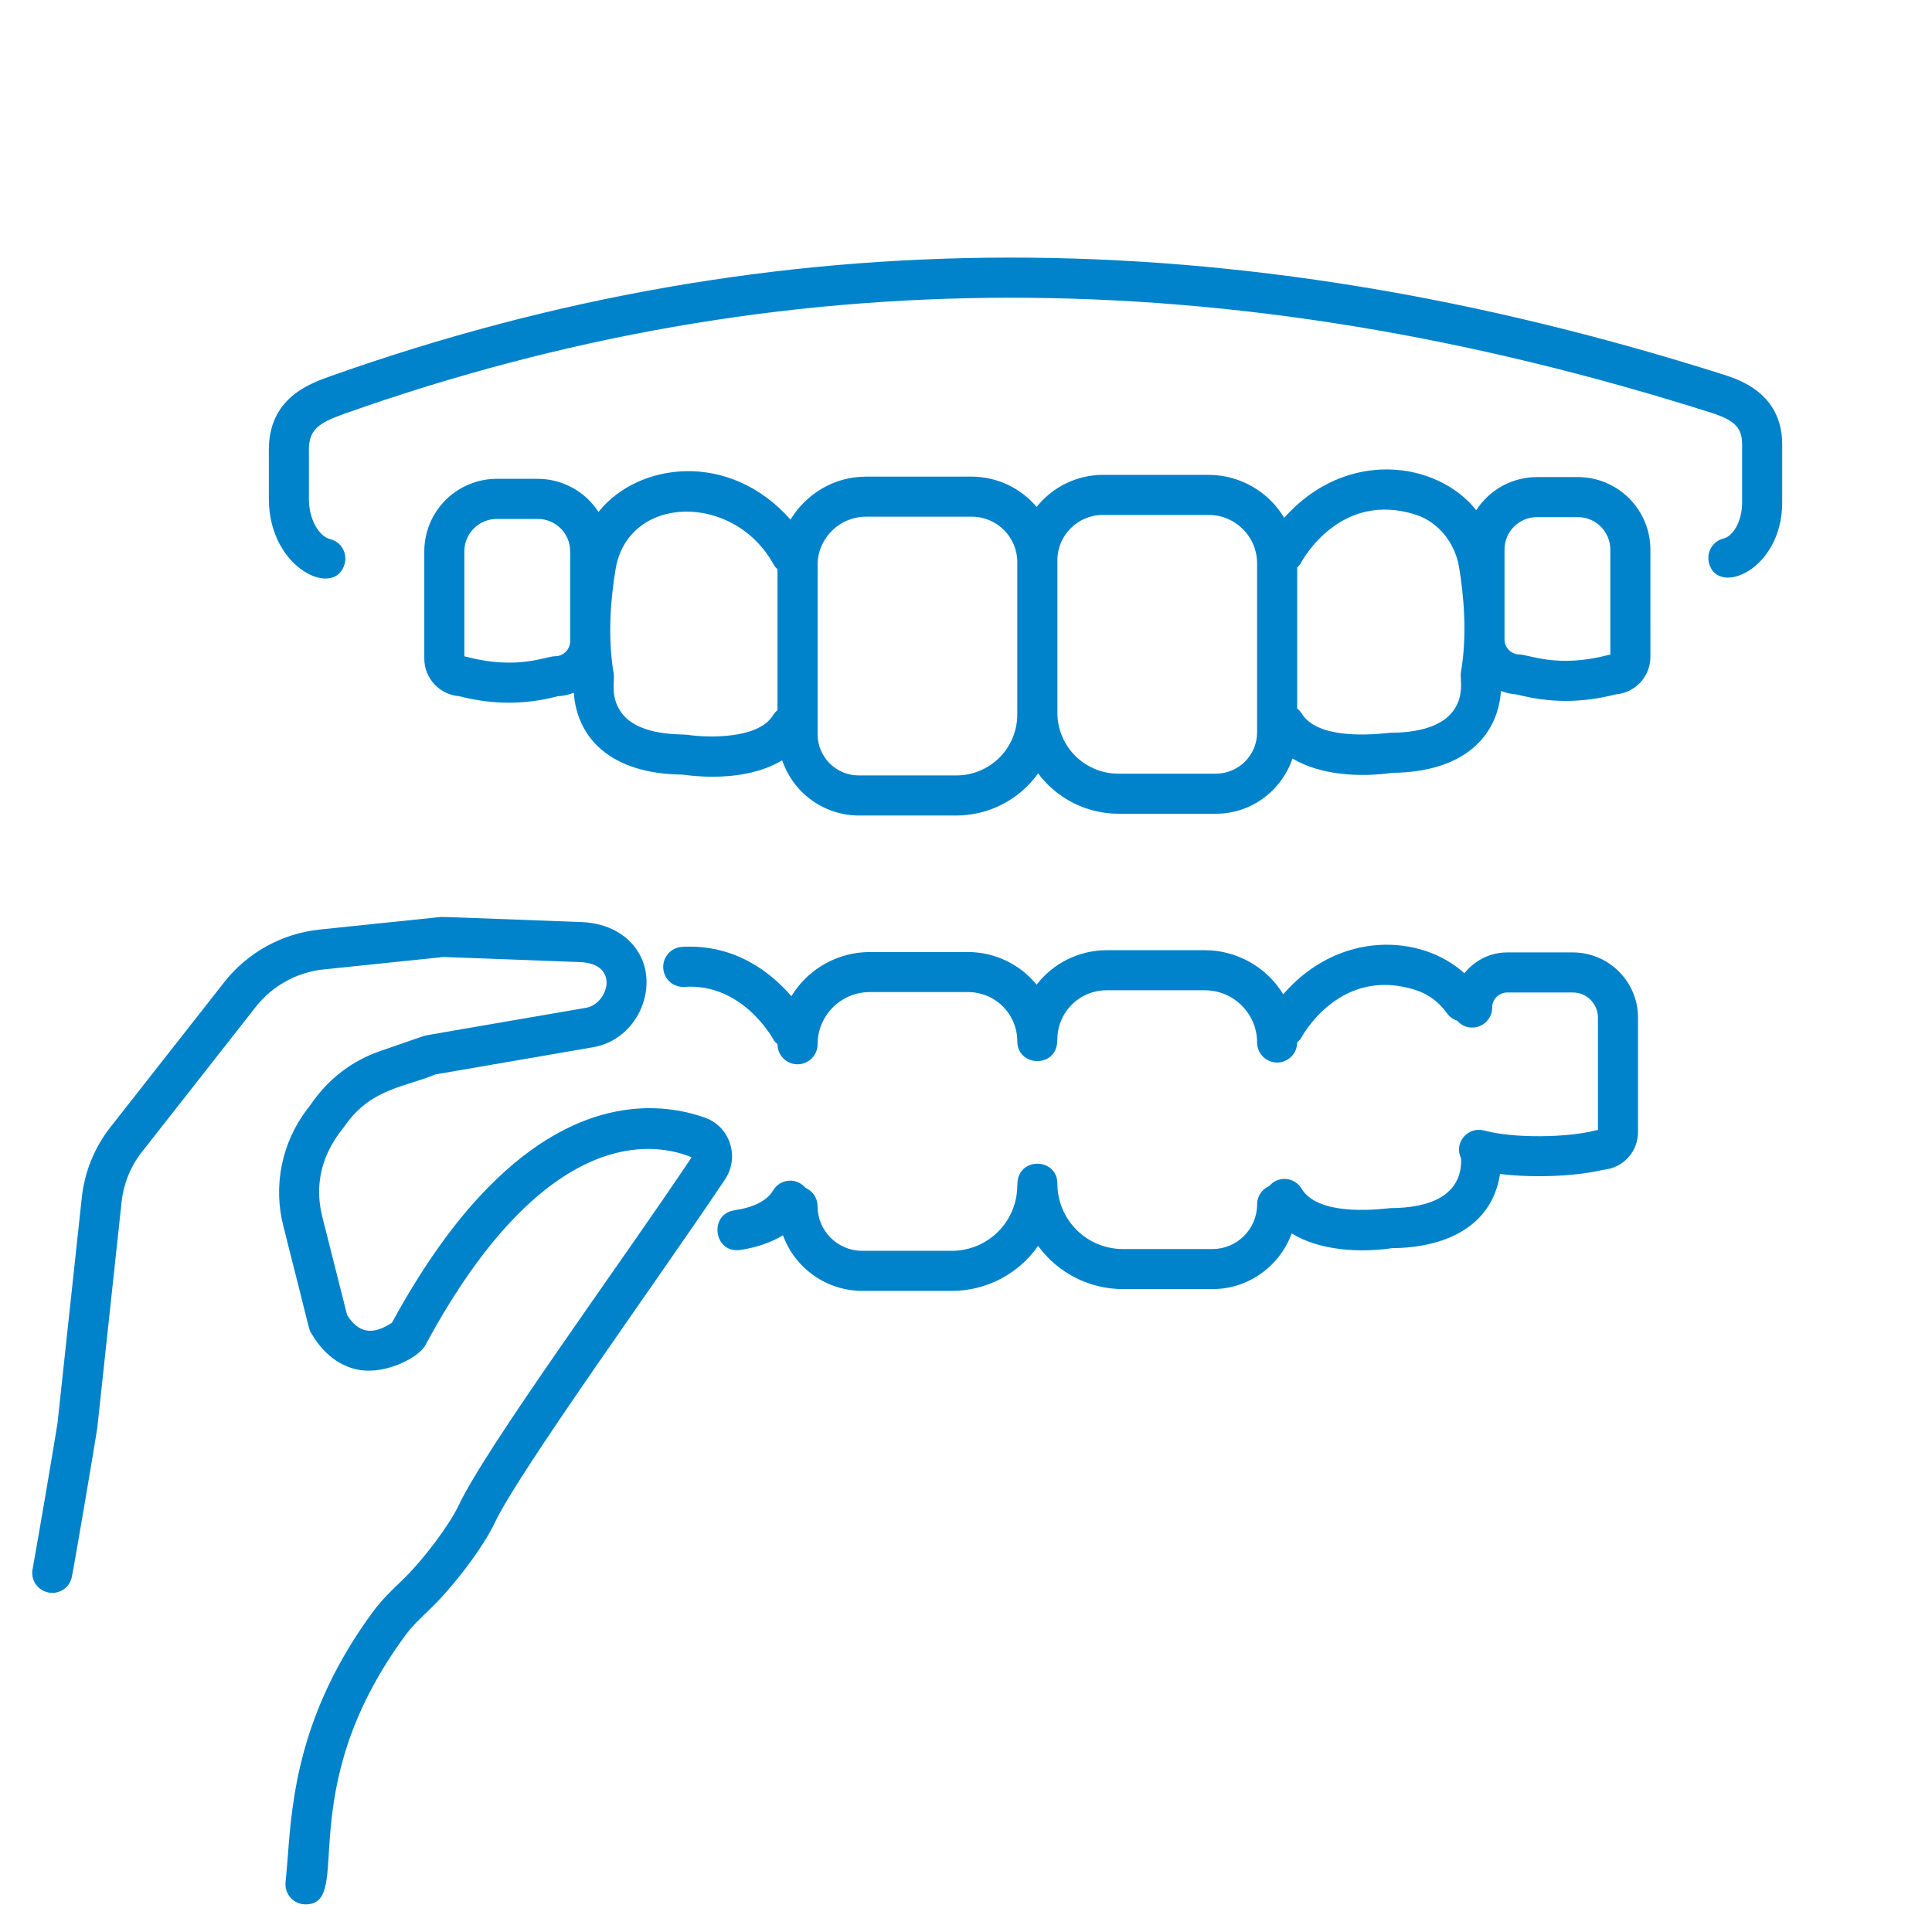<?xml version="1.0" encoding="UTF-8"?>
<svg xmlns="http://www.w3.org/2000/svg" width="60" height="60" viewBox="0 0 60 60" fill="none">
  <path d="M55.348 15.606V13.809C55.348 12.213 54.012 11.789 53.508 11.628C38.203 6.775 24.063 6.79 10.282 11.676C9.607 11.915 8.349 12.36 8.349 13.972V15.492C8.349 17.69 10.441 18.606 10.708 17.492C10.728 17.413 10.731 17.33 10.718 17.249C10.705 17.168 10.677 17.091 10.634 17.021C10.591 16.951 10.535 16.891 10.469 16.843C10.402 16.795 10.328 16.76 10.248 16.741C9.933 16.667 9.593 16.167 9.593 15.492V13.972C9.593 13.35 9.883 13.138 10.697 12.849C24.215 8.057 38.094 8.046 53.132 12.814C53.876 13.051 54.103 13.283 54.103 13.81V15.606C54.103 16.211 53.806 16.656 53.531 16.722C53.451 16.741 53.376 16.776 53.31 16.824C53.244 16.872 53.188 16.933 53.145 17.002C53.103 17.072 53.074 17.15 53.061 17.23C53.049 17.311 53.052 17.394 53.071 17.473C53.328 18.543 55.348 17.704 55.348 15.606Z" fill="#0083CA"></path>
  <path d="M51.254 17.067C51.254 16.47 51.016 15.898 50.594 15.476C50.172 15.054 49.6 14.816 49.003 14.816H47.731C47.356 14.816 46.987 14.911 46.658 15.09C46.329 15.27 46.05 15.529 45.846 15.844C44.617 14.3 41.781 13.935 39.882 16.082C39.64 15.676 39.296 15.339 38.885 15.106C38.474 14.872 38.01 14.748 37.537 14.747H34.251C33.855 14.748 33.465 14.838 33.108 15.011C32.752 15.183 32.439 15.434 32.193 15.743C31.946 15.45 31.638 15.214 31.291 15.051C30.944 14.889 30.565 14.804 30.182 14.802H26.896C25.899 14.802 25.032 15.341 24.55 16.137C22.65 13.984 19.813 14.358 18.586 15.899C18.383 15.584 18.104 15.325 17.774 15.145C17.445 14.965 17.076 14.871 16.701 14.87H15.428C14.832 14.871 14.259 15.108 13.837 15.53C13.415 15.952 13.178 16.525 13.177 17.121V20.454C13.177 21.068 13.653 21.574 14.256 21.62C15.311 21.89 16.293 21.891 17.328 21.622C17.501 21.614 17.664 21.572 17.82 21.515C17.915 22.881 18.92 24.036 21.2 24.056C21.349 24.078 21.698 24.122 22.133 24.122C22.782 24.122 23.62 24.018 24.292 23.612C24.461 24.111 24.78 24.544 25.207 24.851C25.634 25.159 26.146 25.325 26.672 25.327H29.702C30.198 25.326 30.688 25.206 31.129 24.979C31.57 24.752 31.951 24.423 32.239 24.019C32.529 24.407 32.905 24.721 33.337 24.939C33.77 25.156 34.246 25.27 34.73 25.272H37.761C38.868 25.272 39.801 24.55 40.14 23.557C41.008 24.08 42.248 24.144 43.233 24.001C45.512 23.98 46.518 22.825 46.613 21.459C46.768 21.517 46.931 21.558 47.104 21.567C48.133 21.833 49.114 21.837 50.177 21.565C50.471 21.542 50.745 21.409 50.944 21.192C51.144 20.976 51.255 20.692 51.255 20.398L51.254 17.067ZM17.707 19.912C17.706 20.036 17.657 20.155 17.569 20.243C17.481 20.331 17.362 20.38 17.238 20.38C16.953 20.38 16.069 20.813 14.506 20.401C14.478 20.393 14.45 20.388 14.421 20.384V17.121C14.421 16.567 14.872 16.116 15.428 16.116H16.7C17.256 16.116 17.707 16.567 17.707 17.121V19.912ZM21.349 22.82C21.161 22.792 19.922 22.868 19.354 22.202C18.927 21.701 19.096 21.136 19.062 20.941C18.854 19.75 18.979 18.505 19.119 17.672C19.506 15.355 22.797 15.277 24.035 17.547C24.063 17.6 24.106 17.64 24.146 17.681V22.057C24.093 22.099 24.047 22.149 24.01 22.207C23.549 22.982 21.893 22.905 21.349 22.82ZM31.593 22.189C31.593 22.691 31.393 23.172 31.039 23.527C30.684 23.882 30.203 24.081 29.701 24.082H26.671C26.332 24.082 26.006 23.947 25.766 23.707C25.526 23.467 25.391 23.141 25.391 22.802V17.55C25.391 16.721 26.066 16.047 26.894 16.047H30.181C30.96 16.047 31.593 16.68 31.593 17.459V22.19V22.189ZM39.04 22.747C39.04 23.452 38.466 24.027 37.76 24.027H34.73C34.228 24.027 33.747 23.827 33.392 23.472C33.038 23.118 32.838 22.637 32.838 22.136V17.403C32.838 16.624 33.471 15.992 34.25 15.992H37.536C38.366 15.992 39.04 16.666 39.04 17.494V22.747ZM45.084 22.136C44.748 22.54 44.089 22.755 43.181 22.756C43.087 22.756 40.974 23.08 40.421 22.151C40.384 22.094 40.338 22.043 40.285 22.001V17.626C40.326 17.584 40.367 17.544 40.397 17.49C40.445 17.397 41.626 15.225 43.979 15.988C44.66 16.21 45.184 16.848 45.313 17.615C45.452 18.451 45.576 19.695 45.369 20.884C45.334 21.083 45.504 21.634 45.084 22.136ZM50.01 20.329C49.981 20.333 49.953 20.339 49.925 20.346C48.373 20.755 47.464 20.325 47.193 20.325C47.069 20.325 46.949 20.275 46.861 20.187C46.773 20.099 46.724 19.98 46.724 19.855V17.067C46.724 16.512 47.175 16.06 47.73 16.06H49.003C49.559 16.06 50.01 16.512 50.01 17.067V20.329ZM29.563 38.845H26.776C26.012 38.845 25.39 38.224 25.39 37.46C25.39 37.338 25.354 37.218 25.287 37.116C25.219 37.015 25.123 36.935 25.011 36.887C24.948 36.811 24.868 36.752 24.777 36.714C24.686 36.675 24.587 36.66 24.489 36.668C24.391 36.676 24.296 36.708 24.212 36.76C24.129 36.813 24.06 36.885 24.01 36.97C23.821 37.287 23.416 37.495 22.807 37.587C21.999 37.709 22.172 38.944 22.994 38.818C23.519 38.738 23.956 38.582 24.316 38.362C24.499 38.867 24.834 39.304 25.274 39.613C25.714 39.922 26.238 40.088 26.776 40.09H29.563C30.088 40.089 30.606 39.962 31.072 39.719C31.537 39.475 31.938 39.124 32.239 38.693C32.541 39.107 32.936 39.445 33.393 39.678C33.85 39.911 34.356 40.033 34.869 40.034H37.655C38.787 40.034 39.746 39.311 40.115 38.305C40.982 38.841 42.233 38.911 43.232 38.763C44.885 38.749 46.332 38.099 46.584 36.459C47.744 36.6 49.04 36.511 49.791 36.329C50.084 36.306 50.359 36.172 50.559 35.956C50.759 35.74 50.87 35.456 50.87 35.161V31.602C50.87 31.065 50.657 30.551 50.277 30.172C49.898 29.792 49.384 29.579 48.847 29.578H46.809C46.269 29.578 45.792 29.834 45.478 30.225C44.125 29.001 41.573 28.892 39.852 30.878C39.598 30.461 39.24 30.116 38.814 29.877C38.389 29.637 37.908 29.51 37.419 29.509H34.362C33.943 29.511 33.529 29.608 33.153 29.794C32.777 29.979 32.449 30.248 32.192 30.58C31.935 30.264 31.611 30.009 31.244 29.834C30.877 29.659 30.475 29.567 30.068 29.566H27.011C26.522 29.567 26.041 29.694 25.615 29.934C25.189 30.174 24.831 30.52 24.577 30.938C23.965 30.228 22.846 29.309 21.18 29.406C21.015 29.416 20.861 29.491 20.752 29.615C20.643 29.738 20.587 29.901 20.598 30.065C20.618 30.407 20.904 30.671 21.256 30.648C23.049 30.527 23.988 32.223 24.035 32.31C24.062 32.359 24.11 32.387 24.146 32.426V32.431C24.146 32.596 24.212 32.754 24.328 32.871C24.445 32.987 24.604 33.053 24.769 33.053C24.934 33.053 25.092 32.987 25.209 32.871C25.325 32.754 25.391 32.596 25.391 32.431C25.391 31.537 26.118 30.81 27.011 30.81H30.069C30.473 30.811 30.86 30.972 31.146 31.257C31.431 31.543 31.592 31.93 31.593 32.334C31.593 33.152 32.849 33.178 32.834 32.297C32.834 32.29 32.838 32.285 32.838 32.278C32.838 31.874 32.999 31.487 33.285 31.201C33.571 30.915 33.958 30.755 34.362 30.754H37.419C38.313 30.754 39.04 31.482 39.04 32.375C39.04 32.54 39.105 32.699 39.222 32.815C39.339 32.932 39.497 32.998 39.662 32.998C39.827 32.998 39.986 32.932 40.102 32.815C40.219 32.699 40.285 32.54 40.285 32.375V32.37C40.322 32.331 40.37 32.304 40.397 32.253C40.446 32.16 41.631 29.983 43.979 30.752C44.365 30.877 44.699 31.128 44.945 31.478C45.022 31.583 45.13 31.66 45.255 31.698C45.64 32.138 46.34 31.857 46.34 31.291C46.34 31.034 46.551 30.823 46.809 30.823H48.847C49.054 30.823 49.252 30.905 49.398 31.052C49.543 31.198 49.625 31.395 49.626 31.602V35.092C49.597 35.096 49.569 35.101 49.541 35.108C48.73 35.321 47.048 35.369 46.094 35.109C45.596 34.976 45.135 35.476 45.377 35.977C45.413 37.155 44.36 37.517 43.18 37.519C43.093 37.519 40.975 37.845 40.421 36.915C40.371 36.83 40.301 36.758 40.218 36.706C40.135 36.653 40.04 36.622 39.942 36.614C39.844 36.605 39.745 36.621 39.654 36.659C39.563 36.697 39.483 36.756 39.42 36.832C39.307 36.879 39.211 36.959 39.144 37.061C39.076 37.163 39.04 37.282 39.04 37.404C39.04 38.167 38.419 38.79 37.654 38.79H34.868C34.33 38.789 33.813 38.575 33.433 38.194C33.052 37.813 32.838 37.297 32.838 36.759C32.838 35.941 31.583 35.914 31.597 36.796C31.597 36.803 31.593 36.808 31.593 36.815C31.592 37.353 31.378 37.869 30.998 38.25C30.617 38.631 30.101 38.845 29.563 38.845Z" fill="#0083CA"></path>
  <path d="M6.974 30.49L3.434 34.999C2.935 35.632 2.625 36.393 2.54 37.195L1.785 44.205C1.539 45.706 1.283 47.205 1.017 48.703C0.939 49.035 1.141 49.366 1.473 49.449C1.552 49.47 1.635 49.474 1.716 49.462C1.797 49.45 1.874 49.422 1.945 49.38C2.015 49.338 2.076 49.282 2.124 49.216C2.172 49.15 2.207 49.075 2.226 48.995C2.283 48.766 3.001 44.522 3.021 44.348L3.776 37.329C3.839 36.755 4.058 36.217 4.411 35.77L7.951 31.26C8.205 30.939 8.52 30.672 8.879 30.475C9.237 30.277 9.631 30.152 10.037 30.108L13.775 29.72L18.017 29.879C19.267 29.928 18.886 31.181 18.203 31.297C13.957 32.031 13.239 32.148 13.158 32.174L11.825 32.635C10.27 33.17 9.691 34.291 9.53 34.46C9.144 34.97 8.878 35.56 8.751 36.187C8.625 36.814 8.641 37.461 8.8 38.08C9.651 41.418 9.581 41.262 9.663 41.4C10.138 42.213 10.736 42.471 11.155 42.543C12.032 42.689 13.017 42.132 13.204 41.788C14.112 40.098 15.069 38.74 16.047 37.749C18.448 35.302 20.474 35.526 21.479 35.941C19.288 39.223 15.106 44.92 14.237 46.765C13.976 47.32 13.164 48.435 12.469 49.097C12.164 49.385 11.844 49.697 11.574 50.066C9.278 53.191 9.072 55.888 8.936 57.673C8.914 57.95 8.894 58.211 8.868 58.453C8.859 58.54 8.868 58.628 8.895 58.711C8.922 58.794 8.966 58.871 9.024 58.936C9.082 59.001 9.154 59.053 9.234 59.088C9.314 59.124 9.4 59.142 9.487 59.142C11.025 59.142 8.999 55.672 12.577 50.803C12.787 50.516 13.05 50.26 13.326 49.999C14.077 49.285 15.01 48.046 15.363 47.296C16.125 45.68 20.534 39.598 22.513 36.632C22.74 36.295 22.795 35.883 22.667 35.5C22.606 35.316 22.504 35.149 22.368 35.011C22.232 34.874 22.066 34.77 21.883 34.707C20.608 34.255 18.041 33.938 15.16 36.877C14.124 37.926 13.119 39.339 12.173 41.078C11.543 41.496 11.118 41.374 10.781 40.843L10.007 37.778C9.586 36.082 10.681 35.054 10.762 34.89C11.563 33.794 12.624 33.749 13.517 33.368L18.412 32.524C19.793 32.29 20.459 30.695 19.857 29.628C19.52 29.028 18.866 28.667 18.064 28.636C14.986 28.521 13.751 28.471 13.69 28.477L9.91 28.87C9.338 28.932 8.783 29.107 8.279 29.385C7.776 29.662 7.332 30.038 6.974 30.488V30.49Z" fill="#0083CA"></path>
</svg>
